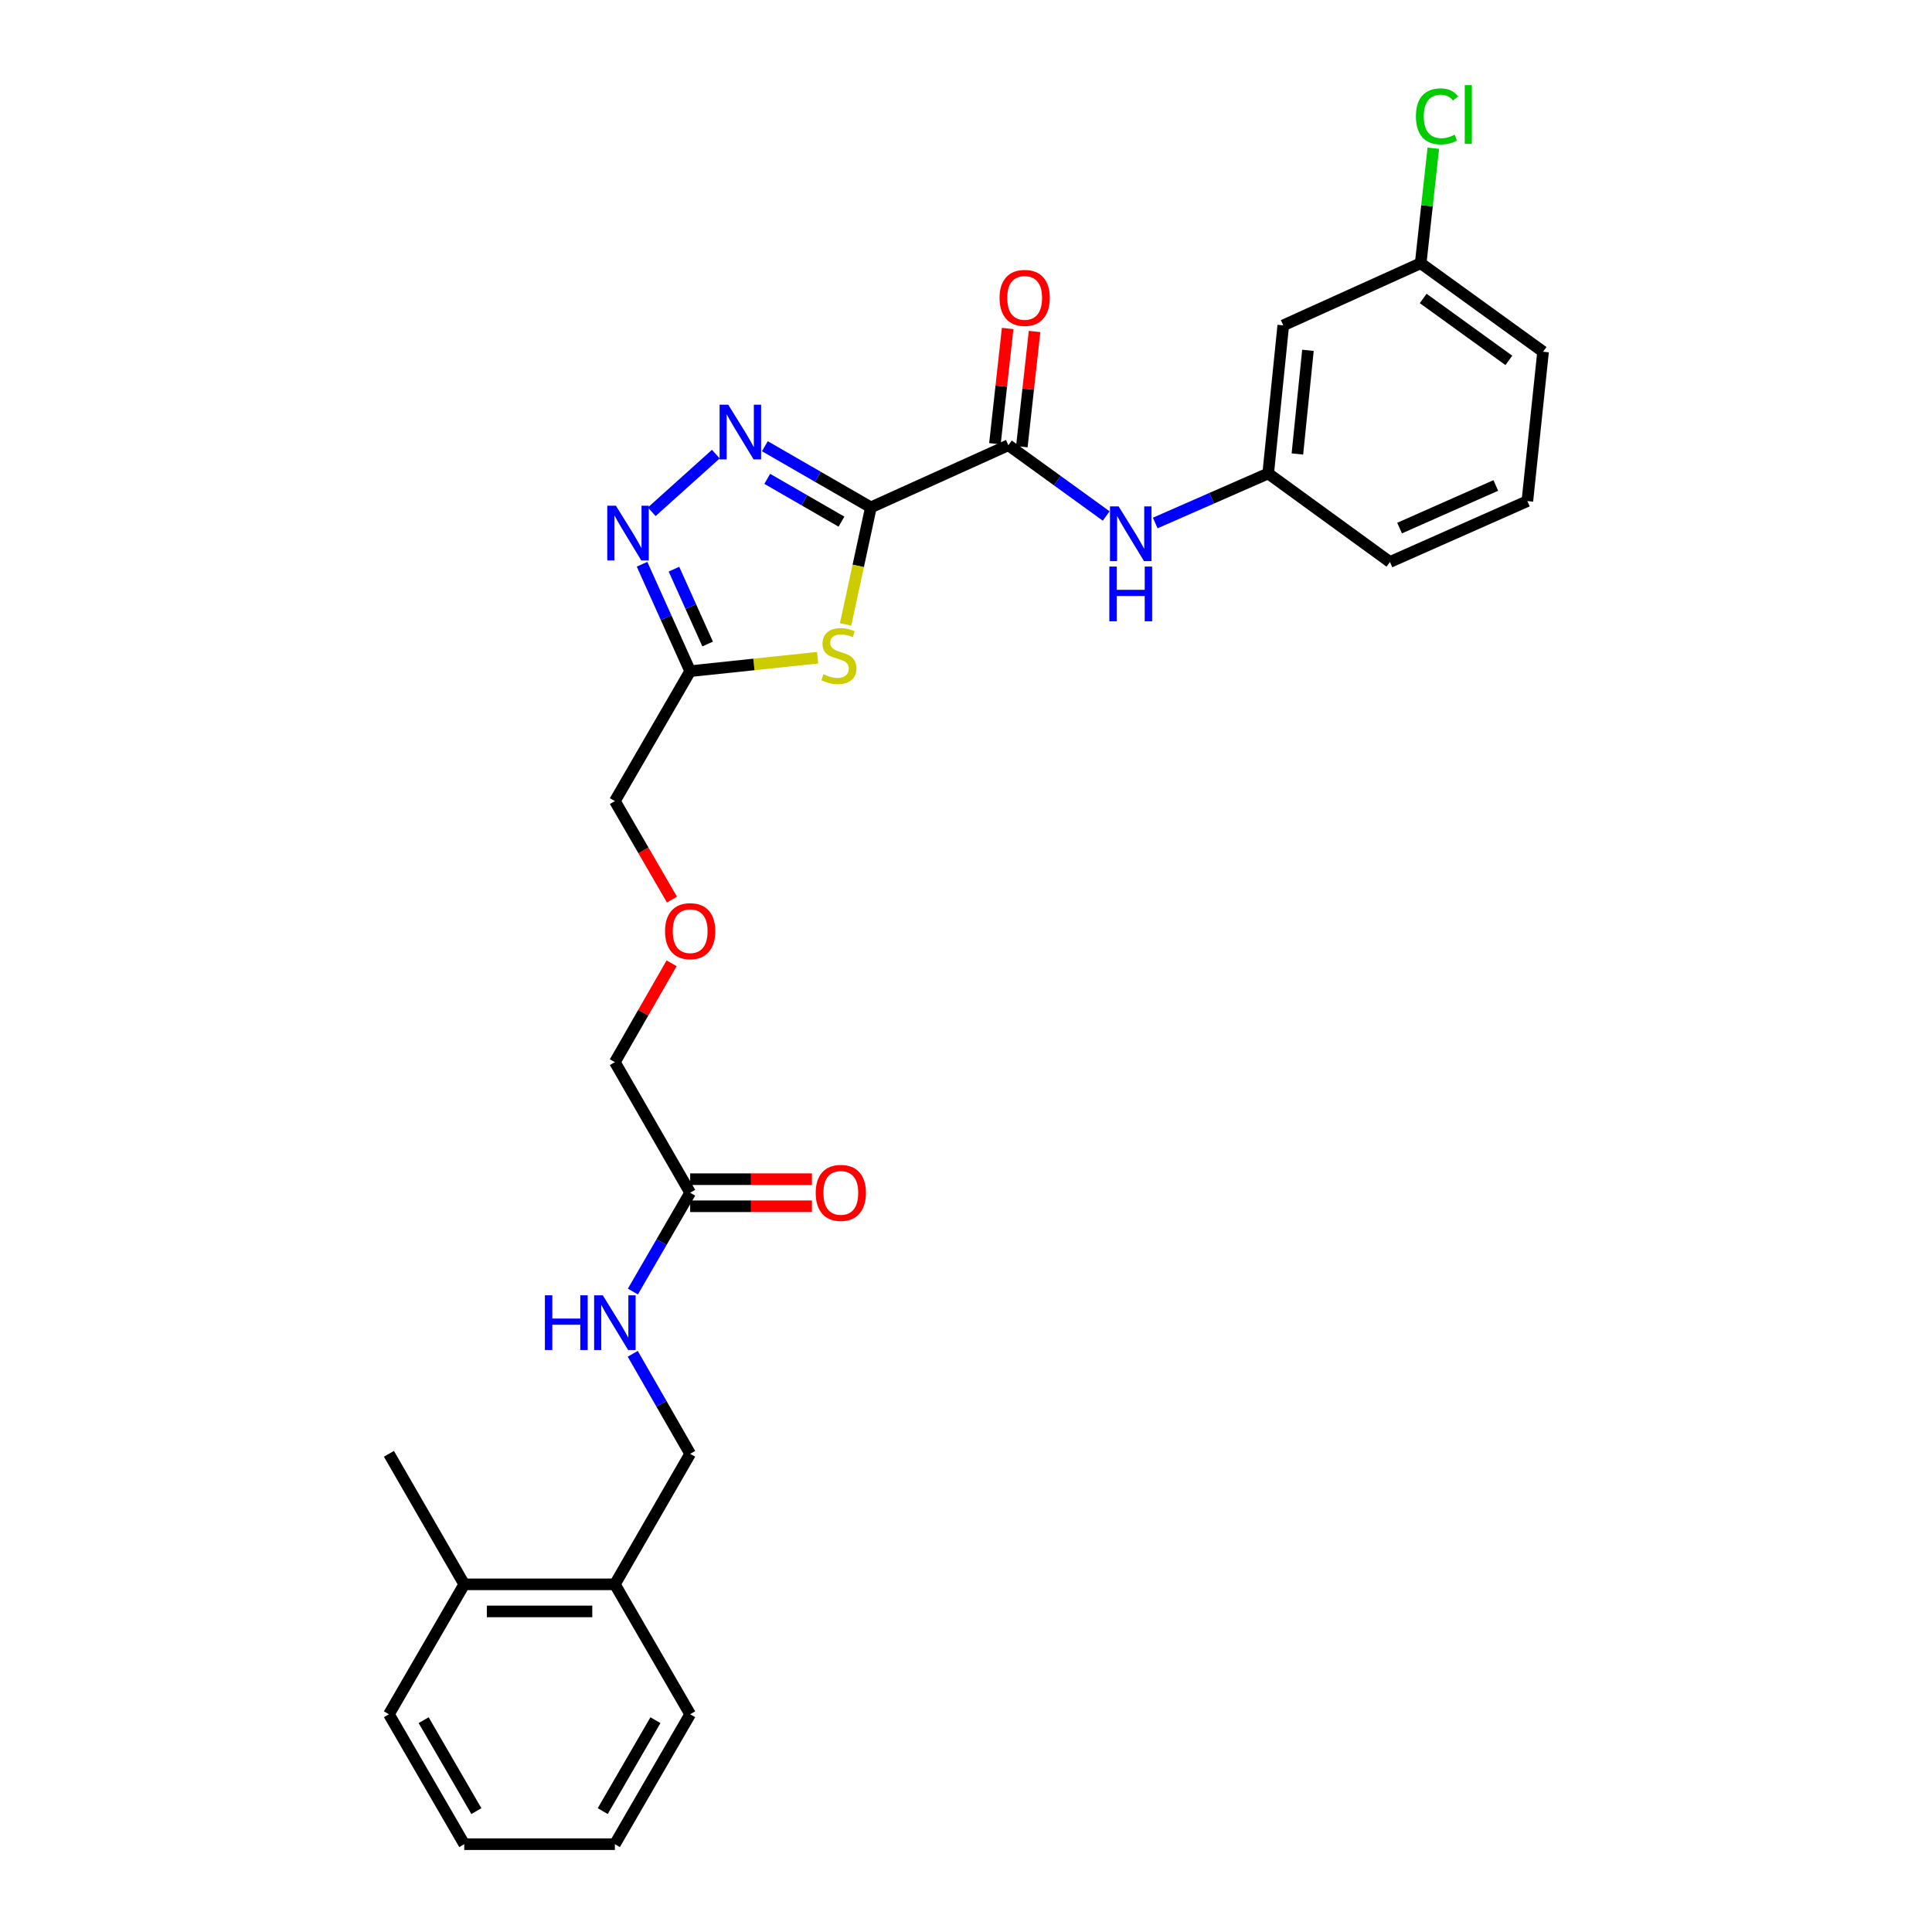 <?xml version='1.0' encoding='iso-8859-1'?>
<svg version='1.1' baseProfile='full'
              xmlns='http://www.w3.org/2000/svg'
                      xmlns:rdkit='http://www.rdkit.org/xml'
                      xmlns:xlink='http://www.w3.org/1999/xlink'
                  xml:space='preserve'
width='1000px' height='1000px' viewBox='0 0 1000 1000'>
<!-- END OF HEADER -->
<rect style='opacity:1.0;fill:#FFFFFF;stroke:none' width='1000' height='1000' x='0' y='0'> </rect>
<path class='bond-0' d='M 450.772,262.611 L 423.334,246.785' style='fill:none;fill-rule:evenodd;stroke:#000000;stroke-width:6px;stroke-linecap:butt;stroke-linejoin:miter;stroke-opacity:1' />
<path class='bond-0' d='M 423.334,246.785 L 395.896,230.958' style='fill:none;fill-rule:evenodd;stroke:#0000FF;stroke-width:6px;stroke-linecap:butt;stroke-linejoin:miter;stroke-opacity:1' />
<path class='bond-0' d='M 435.537,270.005 L 416.331,258.926' style='fill:none;fill-rule:evenodd;stroke:#000000;stroke-width:6px;stroke-linecap:butt;stroke-linejoin:miter;stroke-opacity:1' />
<path class='bond-0' d='M 416.331,258.926 L 397.124,247.847' style='fill:none;fill-rule:evenodd;stroke:#0000FF;stroke-width:6px;stroke-linecap:butt;stroke-linejoin:miter;stroke-opacity:1' />
<path class='bond-1' d='M 450.772,262.611 L 444.228,292.901' style='fill:none;fill-rule:evenodd;stroke:#000000;stroke-width:6px;stroke-linecap:butt;stroke-linejoin:miter;stroke-opacity:1' />
<path class='bond-1' d='M 444.228,292.901 L 437.684,323.191' style='fill:none;fill-rule:evenodd;stroke:#CCCC00;stroke-width:6px;stroke-linecap:butt;stroke-linejoin:miter;stroke-opacity:1' />
<path class='bond-3' d='M 450.772,262.611 L 521.935,230.452' style='fill:none;fill-rule:evenodd;stroke:#000000;stroke-width:6px;stroke-linecap:butt;stroke-linejoin:miter;stroke-opacity:1' />
<path class='bond-2' d='M 370.511,235.056 L 337.338,264.893' style='fill:none;fill-rule:evenodd;stroke:#0000FF;stroke-width:6px;stroke-linecap:butt;stroke-linejoin:miter;stroke-opacity:1' />
<path class='bond-4' d='M 423.194,340.434 L 390.212,343.914' style='fill:none;fill-rule:evenodd;stroke:#CCCC00;stroke-width:6px;stroke-linecap:butt;stroke-linejoin:miter;stroke-opacity:1' />
<path class='bond-4' d='M 390.212,343.914 L 357.229,347.394' style='fill:none;fill-rule:evenodd;stroke:#000000;stroke-width:6px;stroke-linecap:butt;stroke-linejoin:miter;stroke-opacity:1' />
<path class='bond-28' d='M 332.323,292.046 L 344.776,319.72' style='fill:none;fill-rule:evenodd;stroke:#0000FF;stroke-width:6px;stroke-linecap:butt;stroke-linejoin:miter;stroke-opacity:1' />
<path class='bond-28' d='M 344.776,319.72 L 357.229,347.394' style='fill:none;fill-rule:evenodd;stroke:#000000;stroke-width:6px;stroke-linecap:butt;stroke-linejoin:miter;stroke-opacity:1' />
<path class='bond-28' d='M 348.841,294.596 L 357.558,313.968' style='fill:none;fill-rule:evenodd;stroke:#0000FF;stroke-width:6px;stroke-linecap:butt;stroke-linejoin:miter;stroke-opacity:1' />
<path class='bond-28' d='M 357.558,313.968 L 366.275,333.34' style='fill:none;fill-rule:evenodd;stroke:#000000;stroke-width:6px;stroke-linecap:butt;stroke-linejoin:miter;stroke-opacity:1' />
<path class='bond-5' d='M 521.935,230.452 L 547.253,248.766' style='fill:none;fill-rule:evenodd;stroke:#000000;stroke-width:6px;stroke-linecap:butt;stroke-linejoin:miter;stroke-opacity:1' />
<path class='bond-5' d='M 547.253,248.766 L 572.571,267.079' style='fill:none;fill-rule:evenodd;stroke:#0000FF;stroke-width:6px;stroke-linecap:butt;stroke-linejoin:miter;stroke-opacity:1' />
<path class='bond-9' d='M 528.901,231.221 L 532.196,201.39' style='fill:none;fill-rule:evenodd;stroke:#000000;stroke-width:6px;stroke-linecap:butt;stroke-linejoin:miter;stroke-opacity:1' />
<path class='bond-9' d='M 532.196,201.39 L 535.492,171.56' style='fill:none;fill-rule:evenodd;stroke:#FF0000;stroke-width:6px;stroke-linecap:butt;stroke-linejoin:miter;stroke-opacity:1' />
<path class='bond-9' d='M 514.97,229.682 L 518.265,199.852' style='fill:none;fill-rule:evenodd;stroke:#000000;stroke-width:6px;stroke-linecap:butt;stroke-linejoin:miter;stroke-opacity:1' />
<path class='bond-9' d='M 518.265,199.852 L 521.56,170.021' style='fill:none;fill-rule:evenodd;stroke:#FF0000;stroke-width:6px;stroke-linecap:butt;stroke-linejoin:miter;stroke-opacity:1' />
<path class='bond-17' d='M 357.229,347.394 L 318.256,414.641' style='fill:none;fill-rule:evenodd;stroke:#000000;stroke-width:6px;stroke-linecap:butt;stroke-linejoin:miter;stroke-opacity:1' />
<path class='bond-8' d='M 597.948,270.701 L 627.18,257.884' style='fill:none;fill-rule:evenodd;stroke:#0000FF;stroke-width:6px;stroke-linecap:butt;stroke-linejoin:miter;stroke-opacity:1' />
<path class='bond-8' d='M 627.18,257.884 L 656.413,245.068' style='fill:none;fill-rule:evenodd;stroke:#000000;stroke-width:6px;stroke-linecap:butt;stroke-linejoin:miter;stroke-opacity:1' />
<path class='bond-6' d='M 357.229,617.354 L 318.256,549.773' style='fill:none;fill-rule:evenodd;stroke:#000000;stroke-width:6px;stroke-linecap:butt;stroke-linejoin:miter;stroke-opacity:1' />
<path class='bond-7' d='M 357.229,617.354 L 342.409,642.926' style='fill:none;fill-rule:evenodd;stroke:#000000;stroke-width:6px;stroke-linecap:butt;stroke-linejoin:miter;stroke-opacity:1' />
<path class='bond-7' d='M 342.409,642.926 L 327.589,668.498' style='fill:none;fill-rule:evenodd;stroke:#0000FF;stroke-width:6px;stroke-linecap:butt;stroke-linejoin:miter;stroke-opacity:1' />
<path class='bond-13' d='M 357.229,624.362 L 388.743,624.362' style='fill:none;fill-rule:evenodd;stroke:#000000;stroke-width:6px;stroke-linecap:butt;stroke-linejoin:miter;stroke-opacity:1' />
<path class='bond-13' d='M 388.743,624.362 L 420.257,624.362' style='fill:none;fill-rule:evenodd;stroke:#FF0000;stroke-width:6px;stroke-linecap:butt;stroke-linejoin:miter;stroke-opacity:1' />
<path class='bond-13' d='M 357.229,610.346 L 388.743,610.346' style='fill:none;fill-rule:evenodd;stroke:#000000;stroke-width:6px;stroke-linecap:butt;stroke-linejoin:miter;stroke-opacity:1' />
<path class='bond-13' d='M 388.743,610.346 L 420.257,610.346' style='fill:none;fill-rule:evenodd;stroke:#FF0000;stroke-width:6px;stroke-linecap:butt;stroke-linejoin:miter;stroke-opacity:1' />
<path class='bond-12' d='M 327.509,700.718 L 342.369,726.602' style='fill:none;fill-rule:evenodd;stroke:#0000FF;stroke-width:6px;stroke-linecap:butt;stroke-linejoin:miter;stroke-opacity:1' />
<path class='bond-12' d='M 342.369,726.602 L 357.229,752.486' style='fill:none;fill-rule:evenodd;stroke:#000000;stroke-width:6px;stroke-linecap:butt;stroke-linejoin:miter;stroke-opacity:1' />
<path class='bond-10' d='M 656.413,245.068 L 664.216,168.407' style='fill:none;fill-rule:evenodd;stroke:#000000;stroke-width:6px;stroke-linecap:butt;stroke-linejoin:miter;stroke-opacity:1' />
<path class='bond-10' d='M 671.528,234.988 L 676.989,181.325' style='fill:none;fill-rule:evenodd;stroke:#000000;stroke-width:6px;stroke-linecap:butt;stroke-linejoin:miter;stroke-opacity:1' />
<path class='bond-21' d='M 656.413,245.068 L 719.432,290.877' style='fill:none;fill-rule:evenodd;stroke:#000000;stroke-width:6px;stroke-linecap:butt;stroke-linejoin:miter;stroke-opacity:1' />
<path class='bond-15' d='M 664.216,168.407 L 735.348,136.247' style='fill:none;fill-rule:evenodd;stroke:#000000;stroke-width:6px;stroke-linecap:butt;stroke-linejoin:miter;stroke-opacity:1' />
<path class='bond-11' d='M 318.256,820.052 L 357.229,752.486' style='fill:none;fill-rule:evenodd;stroke:#000000;stroke-width:6px;stroke-linecap:butt;stroke-linejoin:miter;stroke-opacity:1' />
<path class='bond-14' d='M 318.256,820.052 L 240.295,820.052' style='fill:none;fill-rule:evenodd;stroke:#000000;stroke-width:6px;stroke-linecap:butt;stroke-linejoin:miter;stroke-opacity:1' />
<path class='bond-14' d='M 306.562,834.068 L 251.989,834.068' style='fill:none;fill-rule:evenodd;stroke:#000000;stroke-width:6px;stroke-linecap:butt;stroke-linejoin:miter;stroke-opacity:1' />
<path class='bond-22' d='M 318.256,820.052 L 357.229,887.299' style='fill:none;fill-rule:evenodd;stroke:#000000;stroke-width:6px;stroke-linecap:butt;stroke-linejoin:miter;stroke-opacity:1' />
<path class='bond-23' d='M 240.295,820.052 L 201.306,752.486' style='fill:none;fill-rule:evenodd;stroke:#000000;stroke-width:6px;stroke-linecap:butt;stroke-linejoin:miter;stroke-opacity:1' />
<path class='bond-24' d='M 240.295,820.052 L 201.306,887.299' style='fill:none;fill-rule:evenodd;stroke:#000000;stroke-width:6px;stroke-linecap:butt;stroke-linejoin:miter;stroke-opacity:1' />
<path class='bond-18' d='M 735.348,136.247 L 738.613,106.488' style='fill:none;fill-rule:evenodd;stroke:#000000;stroke-width:6px;stroke-linecap:butt;stroke-linejoin:miter;stroke-opacity:1' />
<path class='bond-18' d='M 738.613,106.488 L 741.879,76.728' style='fill:none;fill-rule:evenodd;stroke:#00CC00;stroke-width:6px;stroke-linecap:butt;stroke-linejoin:miter;stroke-opacity:1' />
<path class='bond-29' d='M 735.348,136.247 L 798.694,182.049' style='fill:none;fill-rule:evenodd;stroke:#000000;stroke-width:6px;stroke-linecap:butt;stroke-linejoin:miter;stroke-opacity:1' />
<path class='bond-29' d='M 736.637,154.476 L 780.979,186.537' style='fill:none;fill-rule:evenodd;stroke:#000000;stroke-width:6px;stroke-linecap:butt;stroke-linejoin:miter;stroke-opacity:1' />
<path class='bond-16' d='M 347.804,465.624 L 333.03,440.132' style='fill:none;fill-rule:evenodd;stroke:#FF0000;stroke-width:6px;stroke-linecap:butt;stroke-linejoin:miter;stroke-opacity:1' />
<path class='bond-16' d='M 333.03,440.132 L 318.256,414.641' style='fill:none;fill-rule:evenodd;stroke:#000000;stroke-width:6px;stroke-linecap:butt;stroke-linejoin:miter;stroke-opacity:1' />
<path class='bond-19' d='M 347.632,498.604 L 332.944,524.188' style='fill:none;fill-rule:evenodd;stroke:#FF0000;stroke-width:6px;stroke-linecap:butt;stroke-linejoin:miter;stroke-opacity:1' />
<path class='bond-19' d='M 332.944,524.188 L 318.256,549.773' style='fill:none;fill-rule:evenodd;stroke:#000000;stroke-width:6px;stroke-linecap:butt;stroke-linejoin:miter;stroke-opacity:1' />
<path class='bond-20' d='M 790.564,259.364 L 719.432,290.877' style='fill:none;fill-rule:evenodd;stroke:#000000;stroke-width:6px;stroke-linecap:butt;stroke-linejoin:miter;stroke-opacity:1' />
<path class='bond-20' d='M 774.217,251.276 L 724.424,273.335' style='fill:none;fill-rule:evenodd;stroke:#000000;stroke-width:6px;stroke-linecap:butt;stroke-linejoin:miter;stroke-opacity:1' />
<path class='bond-25' d='M 790.564,259.364 L 798.694,182.049' style='fill:none;fill-rule:evenodd;stroke:#000000;stroke-width:6px;stroke-linecap:butt;stroke-linejoin:miter;stroke-opacity:1' />
<path class='bond-27' d='M 357.229,887.299 L 318.256,954.545' style='fill:none;fill-rule:evenodd;stroke:#000000;stroke-width:6px;stroke-linecap:butt;stroke-linejoin:miter;stroke-opacity:1' />
<path class='bond-27' d='M 339.256,890.358 L 311.975,937.43' style='fill:none;fill-rule:evenodd;stroke:#000000;stroke-width:6px;stroke-linecap:butt;stroke-linejoin:miter;stroke-opacity:1' />
<path class='bond-30' d='M 201.306,887.299 L 240.295,954.545' style='fill:none;fill-rule:evenodd;stroke:#000000;stroke-width:6px;stroke-linecap:butt;stroke-linejoin:miter;stroke-opacity:1' />
<path class='bond-30' d='M 219.28,890.356 L 246.572,937.428' style='fill:none;fill-rule:evenodd;stroke:#000000;stroke-width:6px;stroke-linecap:butt;stroke-linejoin:miter;stroke-opacity:1' />
<path class='bond-26' d='M 240.295,954.545 L 318.256,954.545' style='fill:none;fill-rule:evenodd;stroke:#000000;stroke-width:6px;stroke-linecap:butt;stroke-linejoin:miter;stroke-opacity:1' />
<path  class='atom-1' d='M 376.946 209.478
L 386.226 224.478
Q 387.146 225.958, 388.626 228.638
Q 390.106 231.318, 390.186 231.478
L 390.186 209.478
L 393.946 209.478
L 393.946 237.798
L 390.066 237.798
L 380.106 221.398
Q 378.946 219.478, 377.706 217.278
Q 376.506 215.078, 376.146 214.398
L 376.146 237.798
L 372.466 237.798
L 372.466 209.478
L 376.946 209.478
' fill='#0000FF'/>
<path  class='atom-2' d='M 426.209 348.992
Q 426.529 349.112, 427.849 349.672
Q 429.169 350.232, 430.609 350.592
Q 432.089 350.912, 433.529 350.912
Q 436.209 350.912, 437.769 349.632
Q 439.329 348.312, 439.329 346.032
Q 439.329 344.472, 438.529 343.512
Q 437.769 342.552, 436.569 342.032
Q 435.369 341.512, 433.369 340.912
Q 430.849 340.152, 429.329 339.432
Q 427.849 338.712, 426.769 337.192
Q 425.729 335.672, 425.729 333.112
Q 425.729 329.552, 428.129 327.352
Q 430.569 325.152, 435.369 325.152
Q 438.649 325.152, 442.369 326.712
L 441.449 329.792
Q 438.049 328.392, 435.489 328.392
Q 432.729 328.392, 431.209 329.552
Q 429.689 330.672, 429.729 332.632
Q 429.729 334.152, 430.489 335.072
Q 431.289 335.992, 432.409 336.512
Q 433.569 337.032, 435.489 337.632
Q 438.049 338.432, 439.569 339.232
Q 441.089 340.032, 442.169 341.672
Q 443.289 343.272, 443.289 346.032
Q 443.289 349.952, 440.649 352.072
Q 438.049 354.152, 433.689 354.152
Q 431.169 354.152, 429.249 353.592
Q 427.369 353.072, 425.129 352.152
L 426.209 348.992
' fill='#CCCC00'/>
<path  class='atom-3' d='M 318.81 261.767
L 328.09 276.767
Q 329.01 278.247, 330.49 280.927
Q 331.97 283.607, 332.05 283.767
L 332.05 261.767
L 335.81 261.767
L 335.81 290.087
L 331.93 290.087
L 321.97 273.687
Q 320.81 271.767, 319.57 269.567
Q 318.37 267.367, 318.01 266.687
L 318.01 290.087
L 314.33 290.087
L 314.33 261.767
L 318.81 261.767
' fill='#0000FF'/>
<path  class='atom-6' d='M 579.005 262.101
L 588.285 277.101
Q 589.205 278.581, 590.685 281.261
Q 592.165 283.941, 592.245 284.101
L 592.245 262.101
L 596.005 262.101
L 596.005 290.421
L 592.125 290.421
L 582.165 274.021
Q 581.005 272.101, 579.765 269.901
Q 578.565 267.701, 578.205 267.021
L 578.205 290.421
L 574.525 290.421
L 574.525 262.101
L 579.005 262.101
' fill='#0000FF'/>
<path  class='atom-6' d='M 574.185 293.253
L 578.025 293.253
L 578.025 305.293
L 592.505 305.293
L 592.505 293.253
L 596.345 293.253
L 596.345 321.573
L 592.505 321.573
L 592.505 308.493
L 578.025 308.493
L 578.025 321.573
L 574.185 321.573
L 574.185 293.253
' fill='#0000FF'/>
<path  class='atom-8' d='M 282.036 670.441
L 285.876 670.441
L 285.876 682.481
L 300.356 682.481
L 300.356 670.441
L 304.196 670.441
L 304.196 698.761
L 300.356 698.761
L 300.356 685.681
L 285.876 685.681
L 285.876 698.761
L 282.036 698.761
L 282.036 670.441
' fill='#0000FF'/>
<path  class='atom-8' d='M 311.996 670.441
L 321.276 685.441
Q 322.196 686.921, 323.676 689.601
Q 325.156 692.281, 325.236 692.441
L 325.236 670.441
L 328.996 670.441
L 328.996 698.761
L 325.116 698.761
L 315.156 682.361
Q 313.996 680.441, 312.756 678.241
Q 311.556 676.041, 311.196 675.361
L 311.196 698.761
L 307.516 698.761
L 307.516 670.441
L 311.996 670.441
' fill='#0000FF'/>
<path  class='atom-10' d='M 517.368 154.19
Q 517.368 147.39, 520.728 143.59
Q 524.088 139.79, 530.368 139.79
Q 536.648 139.79, 540.008 143.59
Q 543.368 147.39, 543.368 154.19
Q 543.368 161.07, 539.968 164.99
Q 536.568 168.87, 530.368 168.87
Q 524.128 168.87, 520.728 164.99
Q 517.368 161.11, 517.368 154.19
M 530.368 165.67
Q 534.688 165.67, 537.008 162.79
Q 539.368 159.87, 539.368 154.19
Q 539.368 148.63, 537.008 145.83
Q 534.688 142.99, 530.368 142.99
Q 526.048 142.99, 523.688 145.79
Q 521.368 148.59, 521.368 154.19
Q 521.368 159.91, 523.688 162.79
Q 526.048 165.67, 530.368 165.67
' fill='#FF0000'/>
<path  class='atom-14' d='M 422.206 617.434
Q 422.206 610.634, 425.566 606.834
Q 428.926 603.034, 435.206 603.034
Q 441.486 603.034, 444.846 606.834
Q 448.206 610.634, 448.206 617.434
Q 448.206 624.314, 444.806 628.234
Q 441.406 632.114, 435.206 632.114
Q 428.966 632.114, 425.566 628.234
Q 422.206 624.354, 422.206 617.434
M 435.206 628.914
Q 439.526 628.914, 441.846 626.034
Q 444.206 623.114, 444.206 617.434
Q 444.206 611.874, 441.846 609.074
Q 439.526 606.234, 435.206 606.234
Q 430.886 606.234, 428.526 609.034
Q 426.206 611.834, 426.206 617.434
Q 426.206 623.154, 428.526 626.034
Q 430.886 628.914, 435.206 628.914
' fill='#FF0000'/>
<path  class='atom-17' d='M 344.229 481.967
Q 344.229 475.167, 347.589 471.367
Q 350.949 467.567, 357.229 467.567
Q 363.509 467.567, 366.869 471.367
Q 370.229 475.167, 370.229 481.967
Q 370.229 488.847, 366.829 492.767
Q 363.429 496.647, 357.229 496.647
Q 350.989 496.647, 347.589 492.767
Q 344.229 488.887, 344.229 481.967
M 357.229 493.447
Q 361.549 493.447, 363.869 490.567
Q 366.229 487.647, 366.229 481.967
Q 366.229 476.407, 363.869 473.607
Q 361.549 470.767, 357.229 470.767
Q 352.909 470.767, 350.549 473.567
Q 348.229 476.367, 348.229 481.967
Q 348.229 487.687, 350.549 490.567
Q 352.909 493.447, 357.229 493.447
' fill='#FF0000'/>
<path  class='atom-19' d='M 732.877 60.231
Q 732.877 53.191, 736.157 49.511
Q 739.477 45.791, 745.757 45.791
Q 751.597 45.791, 754.717 49.911
L 752.077 52.071
Q 749.797 49.071, 745.757 49.071
Q 741.477 49.071, 739.197 51.951
Q 736.957 54.791, 736.957 60.231
Q 736.957 65.831, 739.277 68.711
Q 741.637 71.591, 746.197 71.591
Q 749.317 71.591, 752.957 69.711
L 754.077 72.711
Q 752.597 73.671, 750.357 74.231
Q 748.117 74.791, 745.637 74.791
Q 739.477 74.791, 736.157 71.031
Q 732.877 67.271, 732.877 60.231
' fill='#00CC00'/>
<path  class='atom-19' d='M 758.157 44.071
L 761.837 44.071
L 761.837 74.431
L 758.157 74.431
L 758.157 44.071
' fill='#00CC00'/>
</svg>
